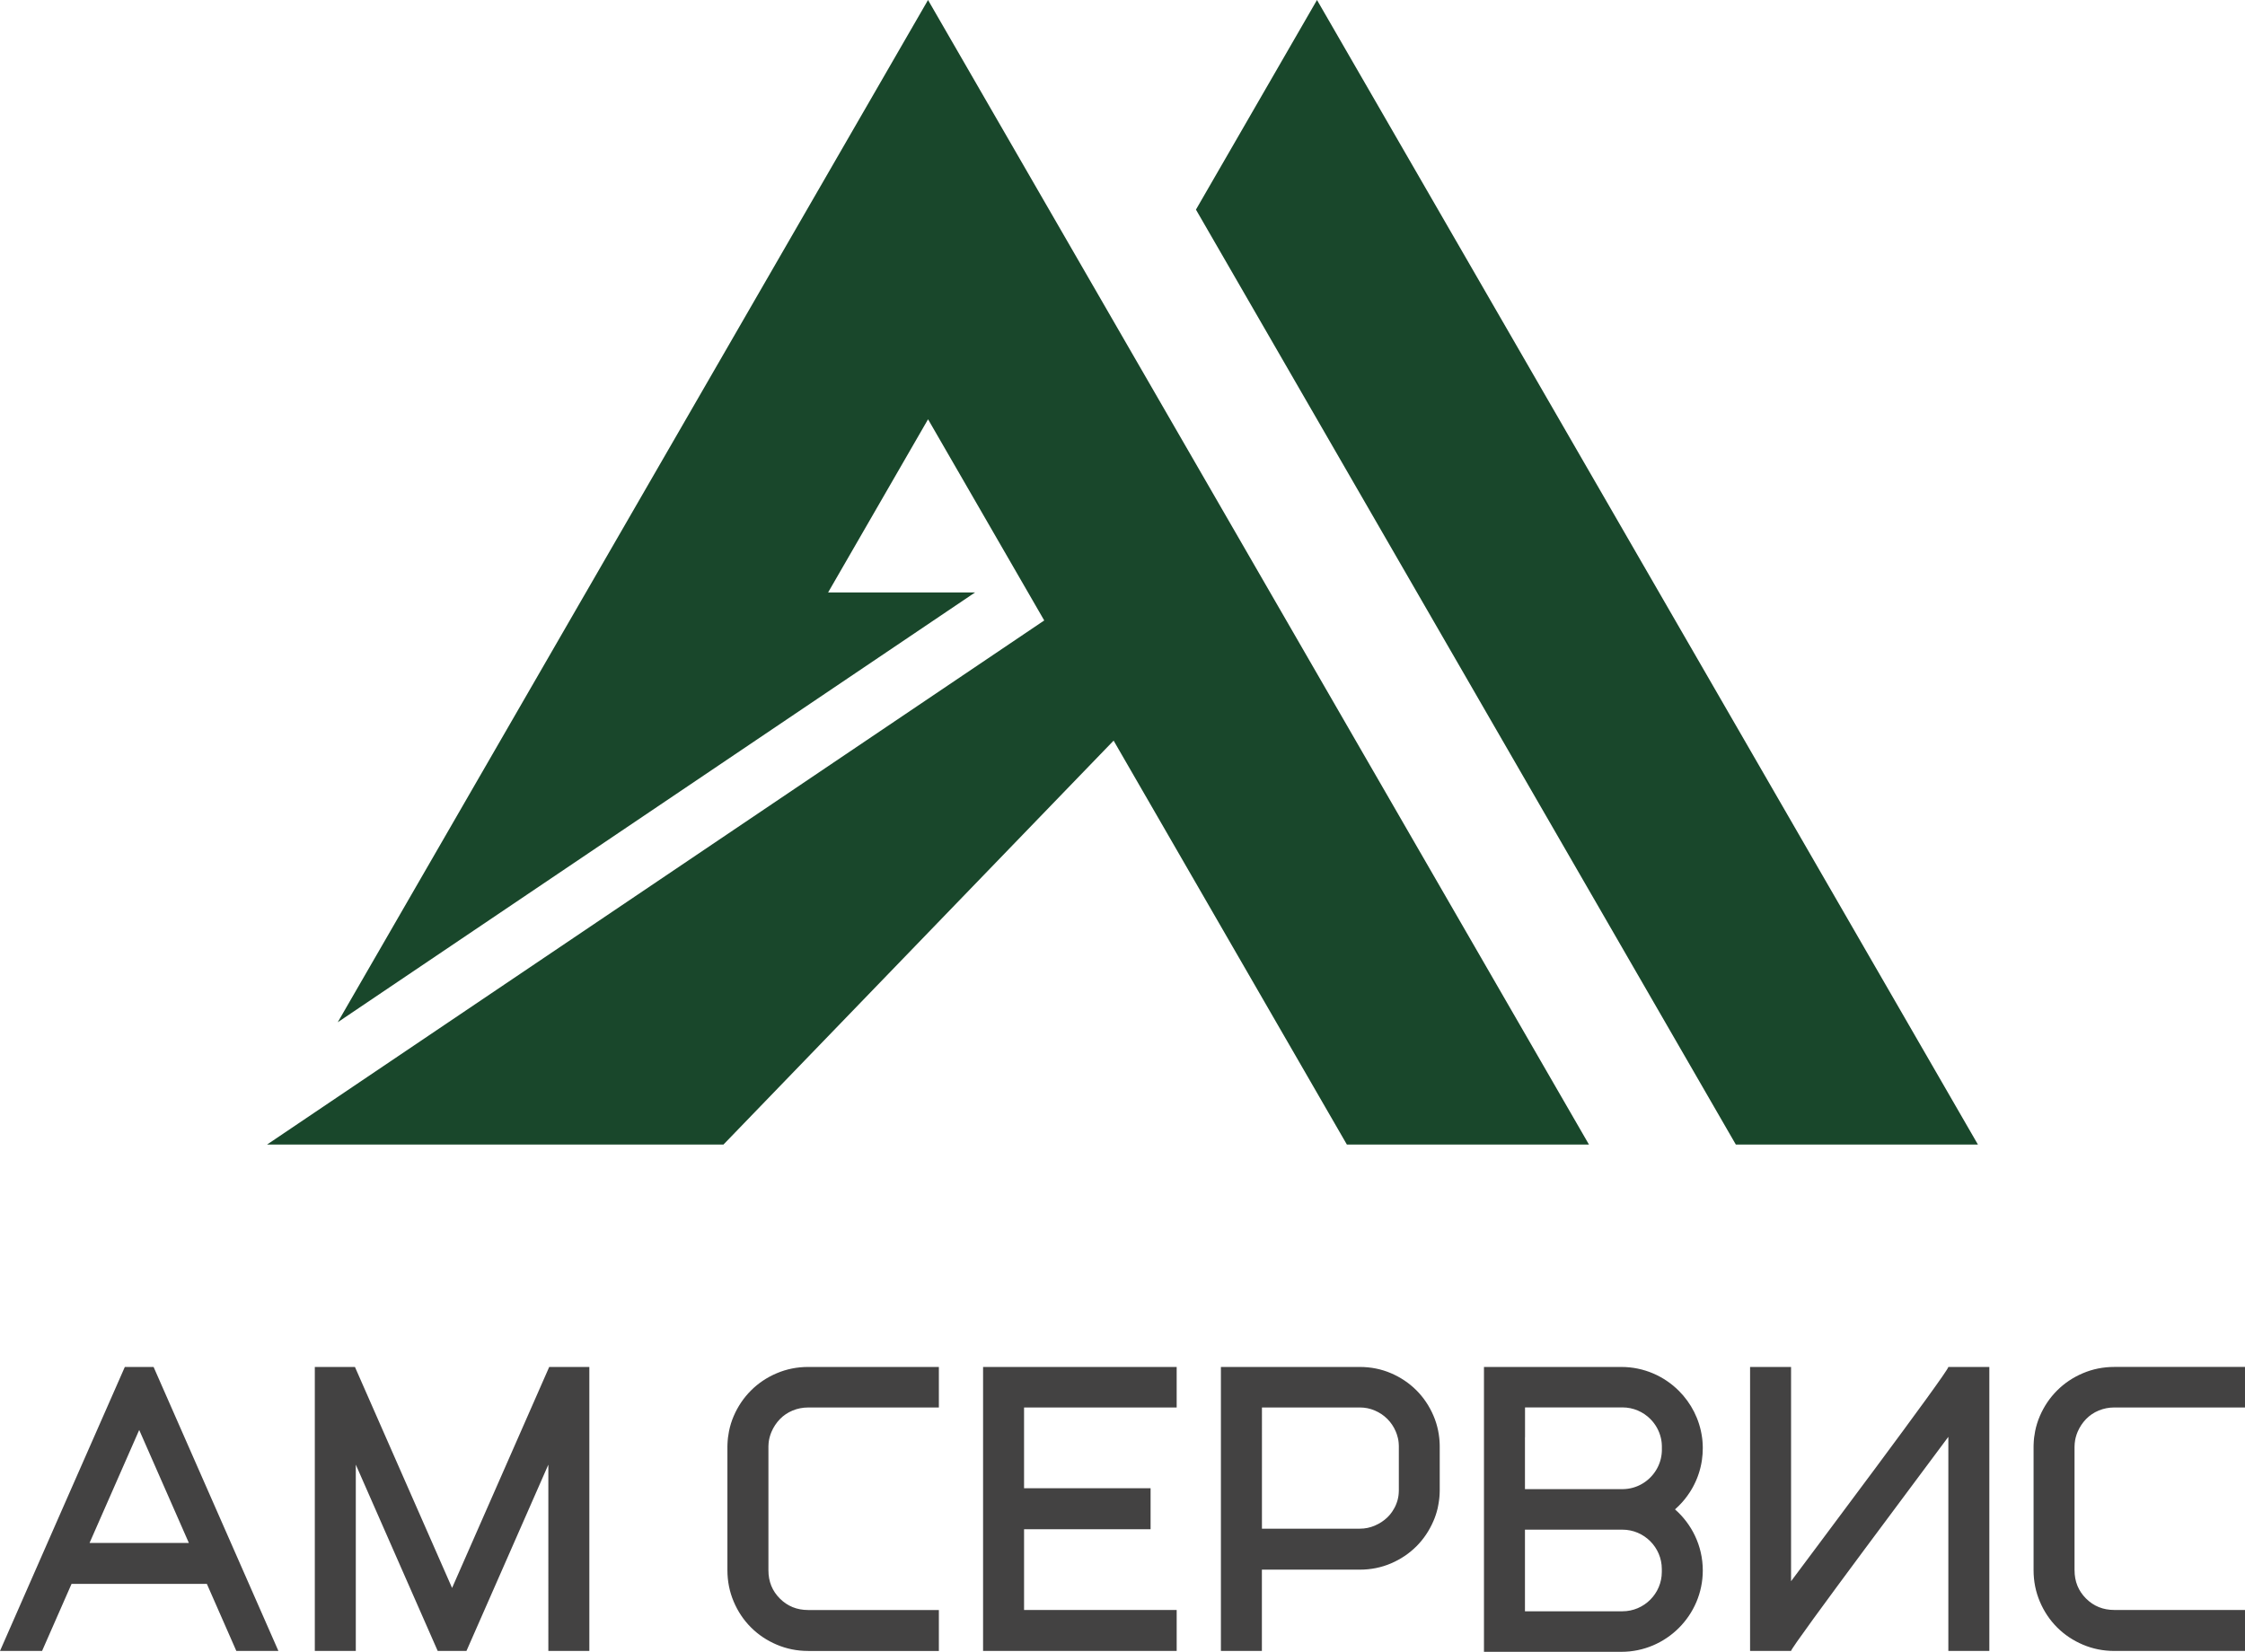<?xml version="1.0" encoding="UTF-8"?> <!-- Creator: CorelDRAW 2018 (64-Bit) --> <svg xmlns="http://www.w3.org/2000/svg" xmlns:xlink="http://www.w3.org/1999/xlink" xml:space="preserve" width="76.003mm" height="55.932mm" style="shape-rendering:geometricPrecision; text-rendering:geometricPrecision; image-rendering:optimizeQuality; fill-rule:evenodd; clip-rule:evenodd" viewBox="0 0 8149.5 5997.36"> <defs> <style type="text/css"> <![CDATA[ .fil1 {fill:#434242} .fil0 {fill:#19472B} ]]> </style> </defs> <g id="Слой_x0020_1">  <path class="fil0" d="M2626.3 4155.51l-1656.71 0 2821.01 -1902.8 -421.71 -730.42 -362.79 628.7 533.53 0 -873.51 589.19 -1440.12 971.37 900.91 -1560.55 0.04 0 802.44 -1389.93 0 -0.01 188.4 -326.32 250.99 -434.73 0.01 0.01 0 -0.01 2399.18 4155.5 -878.79 0.01 -846.69 -1466.52 -1416.18 1466.52zm3674.83 0l878.79 -0.01 -2399.18 -4155.5 -439.39 761.05 1959.79 3394.46z"></path> <path class="fil1" d="M6082.19 5478.65l-1.76 1.57c30.14,26.5 54.89,59.02 72.32,95.59 18.24,38.32 28.49,81.15 28.49,126.22 0,81.22 -33.24,155.07 -86.75,208.59 -53.52,53.52 -127.39,86.75 -208.61,86.75l-498.97 0 0 -518.71 0 -260.1 0 -255.44 8.89 0 490.09 0c81.22,0 155.09,33.23 208.61,86.76 44.6,44.61 75.09,103.32 84.03,168.68l0.08 0.61 0.09 0.61 0.16 1.23 0.01 0 0.06 0.61 0.09 0.61 0.06 0.61 0.08 0.62 0.08 0.62 0.08 0.6 0 0.01 0.06 0.61 0.08 0.62 0.05 0.62 0.08 0.61 0.06 0.62 0.06 0.62 0.01 0 0.05 0.61 0.06 0.62 0.06 0.62 0.05 0.62 0.05 0.61 0.05 0.62 0.01 0.01 0.04 0.61 0.05 0.61 0.05 0.63 0.05 0.62 0.05 0.62 0.05 0.61 0 0.01 0.04 0.62 0.04 0.62 0.04 0.63 0.04 0.61 0.04 0.63 0.04 0.62 0.01 0.01 0.06 1.24 0.03 0.62 0.04 0.62 0.03 0.63 0.03 0.62 0.01 0.01 0.02 0.62 0.03 0.62 0.03 0.63 0.01 0.63 0.03 0.62 0.02 0.63 0.01 0.01 0.01 0.62 0.03 0.63 0.02 0.62 0.01 0.63 0.02 0.63 0.02 0.62 0.01 0.01 0.02 1.25 0.01 0.63 0.01 0.63 0.01 0.63 0.01 0.63 0.01 1.27 0 0.64 0.01 0.62 0 0.63 0 0.64 0.01 0.01c0,14.08 -1,27.93 -2.94,41.5l0 0.01 -0.61 4.06 0 0.01 -0.32 2.02 0 0.01 -0.69 4.02 -0.01 0 -0.74 4.02 -0.8 4 0 0.01 -1.3 5.95 0 0.01 -0.46 1.97 0 0.01 -0.95 3.92 -0.01 0 -0.49 1.96 -0.01 0 -1.03 3.91 -0.01 0 -0.54 1.94 0 0.01 -1.1 3.87 -0.01 0 -0.58 1.93 0 0.01 -0.59 1.92 -0.6 1.92 -0.01 0 -1.89 5.74 -0.64 1.9 -0.01 0 -0.66 1.89 -0.68 1.89 -0.01 0 -0.68 1.88 -0.01 0 -0.71 1.88 -0.71 1.87 -0.01 0 -0.72 1.88 -0.01 0 -0.73 1.84 -0.01 0.01 -0.75 1.84 -0.01 0 -0.75 1.84 -0.01 0 -0.77 1.83 -0.01 0 -0.77 1.83 -0.01 0.01 -0.79 1.81 -0.01 0.01 -0.8 1.81 -0.01 0 -0.81 1.8 -0.01 0.01 -0.83 1.8 -0.01 0.01 -0.84 1.79 -0.01 0.01 -0.8 1.66 -0.02 0.04 -0.79 1.63 -0.04 0.08 -0.77 1.6 -0.06 0.1 -0.78 1.55 -0.08 0.14 -0.77 1.52 -0.1 0.16 -0.87 1.68 -0.75 1.45 -0.13 0.24 -0.76 1.4 -0.14 0.25 -0.74 1.37 -0.16 0.3 -0.74 1.33 -0.18 0.31 -0.93 1.65 -0.71 1.27 -0.23 0.38 -0.7 1.23 -0.25 0.41 -0.69 1.2 -0.27 0.43 -0.68 1.15 -0.3 0.47 -1.96 3.23 -0.63 1.05 -0.36 0.55 -1.01 1.6 -0.61 0.98 -0.4 0.61 -0.61 0.95 -0.42 0.63c-5.18,7.89 -10.7,15.53 -16.57,22.88l-0.33 0.42 -0.85 1.05c-2.76,3.41 -5.6,6.77 -8.5,10.05l-0.15 0.17 -1.1 1.23 -0.13 0.15c-7.38,8.23 -15.22,16.05 -23.45,23.41l-0.04 0zm-5524.65 -515.53l-104.4 0c-151.52,343.51 -302.14,687.35 -453.14,1031.09l152.73 0 106.97 -243.41 491.25 0 106.98 243.41 152.73 0c-151.23,-343.62 -302.15,-687.37 -453.13,-1031.09zm-232.46 638.9l360.5 0c-60.08,-136.71 -120.15,-273.47 -180.25,-410.16l-180.25 410.16zm966.51 -284.26l0 676.46 -148.78 0 0 -1031.09 145.67 0 352.6 802.35 352.59 -802.35 145.67 0 0 1031.09 -148.79 0c0,-225.5 -0.01,-450.97 -0.01,-676.45l-297.27 676.45 -104.39 0c-99.1,-225.5 -198.2,-450.98 -297.3,-676.46zm2425.82 85.73l459.3 0 0.01 0 0 75.17 -0.01 0 0 73.61 -459.3 0 0 293.18 554.01 0 0 148.78 -562.9 0 -139.89 0 0 -775.67 0.01 0 0 -255.44 702.76 0 0 147.2 -554.01 0c0,97.73 0.01,195.43 0.01,293.17zm3504 590.73l-8.88 0 -139.9 0 0 -775.67 0.01 0 0 -1.74c-55.35,75.31 -570.96,762.32 -570.96,777.4 -49.6,0 -99.2,0 -148.79,0l0 -775.67 0.01 0 0 -255.42 148.77 0 0 255.42 0.01 0 0 522.51c55.96,-75.43 570.96,-760.9 570.96,-777.94 41.05,0 101.32,0 148.77,0 0,343.69 0,687.4 0,1031.09zm-4287.86 0c-40.04,0 -78.13,-7.61 -113.97,-22.83 -17.89,-7.6 -34.63,-16.63 -50.18,-27.04 -15.59,-10.43 -30.07,-22.32 -43.35,-35.62 -13.24,-13.2 -25.12,-27.66 -35.64,-43.36 -10.39,-15.54 -19.43,-32.29 -27.01,-50.18 -7.63,-17.96 -13.35,-36.44 -17.13,-55.39 -3.8,-19.01 -5.7,-38.56 -5.7,-58.57l0 -446.68 0 -0.01 0 -0.57 0 -0.36 0 -0.2 0 -0.58 0.01 -0.15 0 -0.41 0 -0.53 0 -0.04 0.01 -0.58 0 -0.31 0 -0.26 0.01 -0.58 0 -0.1 0.01 -0.47 0.01 -0.46 0 -0.1 0.01 -0.57 0.01 -0.27 0 -0.31 0.01 -0.57 0.01 -0.04 0.01 -0.53 0.01 -0.41 0 -0.16 0.02 -0.56 0 -0.2 0.01 -0.36 0.02 -0.56 0 -0.01 0.01 -0.57 0.01 -0.35 0.01 -0.21 0.02 -0.57 0.01 -0.14 0.01 -0.42 0.02 -0.5 0 -0.06 0.02 -0.57 0.02 -0.29 0.01 -0.28 0.02 -0.57 0.01 -0.09 0.02 -0.47 0.03 -0.45 0 -0.11 0.02 -0.57 0.02 -0.25 0.01 -0.31 0.03 -0.57 0.01 -0.04 0.02 -0.53 0.03 -0.4 0.01 -0.16 0.03 -0.56 0.02 -0.2 0.18 -2.74 0.02 -0.42 0.04 -0.5 0 -0.05 0.04 -0.56 0.03 -0.31 0.01 -0.25 0.56 -6.12 0.01 -0.02 0.1 -0.92 0.01 -0.17 0.36 -3.32 0.02 -0.14 0.04 -0.41 0.06 -0.56 0.01 0c0.91,-7.54 2.1,-14.99 3.59,-22.41 3.82,-18.96 9.52,-37.24 17.09,-54.8 7.57,-17.6 16.62,-34.15 27.04,-49.6 10.42,-15.41 22.3,-29.81 35.61,-43.12 13.32,-13.32 27.8,-25.21 43.43,-35.68 15.53,-10.38 32.26,-19.41 50.15,-26.98 17.93,-7.62 36.4,-13.35 55.35,-17.12 19,-3.81 38.56,-5.7 58.59,-5.7l474.52 0 0 147.19 -474.52 0c-9.96,0 -19.67,0.93 -29.06,2.79 -9.43,1.86 -18.61,4.64 -27.5,8.35 -8.88,3.68 -17.19,8.15 -24.88,13.35 -7.62,5.15 -14.66,11.08 -21.08,17.75 -6.44,6.67 -12.26,13.92 -17.36,21.63 -5.08,7.7 -9.51,15.92 -13.23,24.64 -2.74,6.38 -4.98,12.97 -6.7,19.73l-0.03 0.12 -0.02 0.1 0 0.01 -0.03 0.11 -0.03 0.11 -0.02 0.12 -0.02 0.09 -0.01 0.02 -0.02 0.11 -0.03 0.11 -0.03 0.12 -0.02 0.08 0 0.03 -0.03 0.11 -0.02 0.11 -0.03 0.12 -0.02 0.05 -0.01 0.05 -0.02 0.12 -0.03 0.11 -0.02 0.11 -0.01 0.04 -0.01 0.08 -0.02 0.11 -0.03 0.11 -0.02 0.11 -0.01 0.03 -0.02 0.09 -0.02 0.12 -0.03 0.11 -0.02 0.11 -0.01 0.01 -0.02 0.1 -0.02 0.12 -0.02 0.12 -0.03 0.1 -0.02 0.12 -0.03 0.11 -0.02 0.12 -0.03 0.09 0 0.02 -0.02 0.11 -0.05 0.23 -0.01 0.09 0 0.03 -0.05 0.21 -0.02 0.12 -0.02 0.06 -0.03 0.15 -0.02 0.12 -0.04 0.16 -0.01 0.06 -0.02 0.11 -0.05 0.23 -0.01 0.03 -0.01 0.09 -0.08 0.33 -0.01 0.01 -0.01 0.11 -0.02 0.11 -0.05 0.21 0 0.01 -0.01 0.11 -0.02 0.12 -0.1 0.45 -0.02 0.11 -0.02 0.08 0 0.03 -0.09 0.4 0 0.03 -0.09 0.42 0 0.03 -0.09 0.41 0 0.02 -0.08 0.41 0 0.03 -0.09 0.41 0 0.03 -0.08 0.41 0 0.02 -0.09 0.41 0 0.03 -0.08 0.41 0 0.03 -0.08 0.41 0 0.03 -0.08 0.41 0 0.03 -0.06 0.41 0 0.03 -0.08 0.42 0 0.02 -0.06 0.42 0 0.03 -0.08 0.41 0 0.03 -0.06 0.41 0 0.03 -0.08 0.41 0 0.03 -0.06 0.42 0 0.02 -0.05 0.42 0 0.03 -0.06 0.41 0 0.03 -0.05 0.42 0 0.02 -0.06 0.42 0 0.03 -0.06 0.42 0 0.02 -0.05 0.42 0 0.03 -0.05 0.43 0 0.03 -0.05 0.42 0 0.02 -0.04 0.42 0 0.03 -0.05 0.42 0 0.03 -0.05 0.42 0 0.02 -0.04 0.43 0 0.02 -0.05 0.43 0 0.02 -0.04 0.43 0 0.02 -0.05 0.43 0 0.02 -0.04 0.43 0 0.02 -0.04 0.43 0 0.02 -0.03 0.43 0 0.02 -0.04 0.43 0 0.03 -0.03 0.43 0 0.02 -0.03 0.44 0 0.02 -0.03 0.43 0 0.02 -0.04 0.44 0 0.02 -0.03 0.43 0 0.02 -0.03 0.43 0 0.03 -0.02 0.43 0 0.02 -0.03 0.44 0 0.02 -0.03 0.43 0 0.02 -0.02 0.44 0 0.02 -0.02 0.44 0 0.02 -0.02 0.43 0 0.02 -0.02 0.44 0 0.02 -0.02 0.44 0 0.02 -0.02 0.44 0 0.02 -0.02 0.44 0 0.02 -0.01 0.44 0 0.02 -0.01 0.44 0 0.02 -0.02 0.45 0 0.01 -0.01 0.45 0 0.02 -0.01 0.44 0 0.02 0 0.45 0 0.01 0 0.45 0 0.01 -0.01 0.45 0 0.02 0 0.45 0 0.01 -0.01 0.45 0 0.01 0 0.45 0 0.02 0 0.45 0 0.01 0 446.68c0,20.43 3.46,39.2 10.39,56.25 6.89,17 17.32,32.49 31.2,46.38 27.71,27.71 61.93,41.59 102.63,41.59l474.51 0 0 148.78 -474.51 0zm1647.22 -443.94l355.72 0c9.5,0 18.71,-0.92 27.63,-2.76 8.97,-1.84 17.84,-4.64 26.51,-8.34 8.64,-3.71 16.83,-8.1 24.47,-13.09 7.61,-5 14.66,-10.57 21.02,-16.7 6.37,-6.11 12.1,-12.9 17.16,-20.31 2.29,-3.35 4.44,-6.82 6.44,-10.43l0.03 -0.05 0.09 -0.15 0.12 -0.2 0.01 -0.03 0.1 -0.17 0.11 -0.19 0.01 -0.02 0.2 -0.35 0.02 -0.05 0.11 -0.21 0.06 -0.11 0.05 -0.1 0.12 -0.21 0.04 -0.09 0.06 -0.12 0.11 -0.21 0.02 -0.04 0.1 -0.15 0.11 -0.21 0.01 -0.01 0.11 -0.2 0.1 -0.17 0.01 -0.03 0.11 -0.21 0.08 -0.14 0.03 -0.06 0.12 -0.23 0.05 -0.1 0.05 -0.11 0.11 -0.21 0.03 -0.06 0.08 -0.15 0.11 -0.2 0.02 -0.03 0.1 -0.18 0.1 -0.19 0.01 -0.01 0.1 -0.23 0.09 -0.15 0.02 -0.05 0.11 -0.21 0.08 -0.13 0.04 -0.09 0.1 -0.21 0.04 -0.09 0.06 -0.13 0.11 -0.21 0.02 -0.04 0.09 -0.17 0.11 -0.21 0.01 -0.01 0.09 -0.2 0.1 -0.18 0.01 -0.03 0.11 -0.21 0.08 -0.15 0.03 -0.06 0.1 -0.21 0.05 -0.12 0.05 -0.11 0.1 -0.2 0.04 -0.08 0.06 -0.15 0.11 -0.21 0.01 -0.03 0.09 -0.18 0.1 -0.2 0 -0.01 0.11 -0.23 0.09 -0.17 0.02 -0.03 0.1 -0.23 0.05 -0.14 0.04 -0.09 0.1 -0.21 0.04 -0.1 0.06 -0.13 0.1 -0.21 0.03 -0.05 0.08 -0.16 0.09 -0.21 0.01 -0.02 0.1 -0.2 0.09 -0.19 0.01 -0.02 0.1 -0.23 0.08 -0.16 0.03 -0.06 0.09 -0.21 0.05 -0.13 0.04 -0.1 0.1 -0.21 0.04 -0.09 0.06 -0.15 0.1 -0.21 0.01 -0.03 0.08 -0.19 0.1 -0.21 0.17 -0.41 0.01 0 0.16 -0.41 0 -0.01 0.17 -0.4 0 -0.01 0.17 -0.4 0.01 -0.01 0.15 -0.39 0.01 -0.02 0.16 -0.39 0 -0.02 0.17 -0.39 0 -0.02 0.15 -0.4 0.01 -0.02 0.16 -0.39 0 -0.02 0.16 -0.39 0.01 -0.02 0.14 -0.39 0.01 -0.02 0.15 -0.39 0.01 -0.03 0.15 -0.38 0.01 -0.03 0.14 -0.39 0.01 -0.03 0.15 -0.39 0.01 -0.03 0.14 -0.38 0.02 -0.03 0.13 -0.38 0.01 -0.03 0.14 -0.39 0.01 -0.03 0.14 -0.38 0.02 -0.03 0.13 -0.38 0.02 -0.04 0.12 -0.39 0.02 -0.04 0.13 -0.36 0.02 -0.04 0.12 -0.38 0.02 -0.04 0.12 -0.36 0.02 -0.05 0.12 -0.36 0.02 -0.04 0.13 -0.38 0.02 -0.04 0.12 -0.38 0.01 -0.04 0.12 -0.38 0.02 -0.05 0.12 -0.36 0.02 -0.05 0.11 -0.36 0.02 -0.05 0.11 -0.36 0.02 -0.05 0.25 -0.78 0.02 -0.05 0.11 -0.36 0.02 -0.05 0.1 -0.38 0.02 -0.04 0.11 -0.38 0.02 -0.05 0.11 -0.36 0.02 -0.05 0.11 -0.36 0.02 -0.05 0.21 -0.79 0.02 -0.05 0.1 -0.36 0.02 -0.05 0.44 -1.65 0.02 -0.05 0.42 -1.65 0.02 -0.04c0.53,-2.12 0.98,-4.26 1.43,-6.41 0.34,-1.74 0.66,-3.5 0.94,-5.25l0.01 -0.02 0.13 -0.86 0.01 -0.02 0.13 -0.88 0 -0.01 0.05 -0.43 0.01 -0.02 0.05 -0.42 0.01 -0.02 0.05 -0.43 0.01 -0.01 0.04 -0.43 0.01 -0.02 0.05 -0.43 0.01 -0.01 0.05 -0.43 0 -0.02 0.05 -0.43 0.01 -0.01 0.04 -0.43 0.01 -0.02 0.03 -0.43 0.01 -0.02 0.04 -0.43 0.01 -0.01 0.04 -0.44 0.01 -0.01 0.04 -0.44 0 -0.02 0.04 -0.43 0.01 -0.02 0.04 -0.43 0 -0.02 0.04 -0.43 0.01 -0.02 0.03 -0.43 0.01 -0.02 0.04 -0.43 0 -0.02 0.04 -0.43 0 -0.02 0.02 -0.43 0.01 -0.02 0.03 -0.44 0 -0.01 0.04 -0.44 0 -0.01 0.03 -0.44 0 -0.01 0.03 -0.45 0.01 -0.01 0.03 -0.44 0 -0.01 0.03 -0.44 0 -0.01 0.03 -0.46 0 0 0.02 -0.45 0 -0.01 0.03 -0.45 0 -0.01 0.03 -0.45 0 -0.01 0.02 -0.44 0 -0.01 0.02 -0.45 0 -0.01 0.02 -0.45 0 -0.01 0.02 -0.45 0.02 -0.45 0 -0.01 0.02 -0.45 0 -0.01 0.01 -0.45 0 -0.01 0.01 -0.45 0 -0.01 0.01 -0.45 0.01 -0.01 0.01 -0.45 0 -0.01 0.01 -0.45 0 -0.01 0.01 -0.46 0.01 -0.46 0 -0.46 0.01 -0.46 0 -0.01 0 -0.46 0.01 -0.47 0 -0.47 0 -0.46 0 -156.25 0 -0.46 0 -0.47 -0.01 -0.46 0 -0.47 -0.01 -0.46 0 -0.46 -0.01 -0.46 -0.01 -0.46 0 -0.01 -0.01 -0.46 -0.02 -0.46 -0.01 -0.46 -0.01 -0.46 -0.01 -0.46 -0.02 -0.47 -0.02 -0.45 -0.02 -0.46 -0.02 -0.46 -0.02 -0.46 -0.02 -0.45 -0.03 -0.46 -0.03 -0.45 0 -0.01 -0.02 -0.45 -0.03 -0.45 0 -0.01 -0.03 -0.45 -0.04 -0.45 -0.03 -0.46 -0.03 -0.45 -0.04 -0.45 -0.04 -0.45 -0.02 -0.46 0 0 -0.04 -0.46 -0.05 -0.45 -0.04 -0.45 -0.04 -0.45 -0.05 -0.44 0 -0.01 -0.04 -0.44 -0.05 -0.45 -0.05 -0.45 -0.05 -0.45 -0.04 -0.44 -0.05 -0.45 -0.05 -0.44 0 -0.01 -0.06 -0.44 -0.06 -0.45 0 -0.01 -0.05 -0.44 -0.06 -0.44 -0.06 -0.44 0 -0.01 -0.05 -0.44 -0.08 -0.44 -0.06 -0.44 -0.08 -0.44 -0.06 -0.44 -0.08 -0.44 -0.08 -0.44 -0.06 -0.45 -0.08 -0.43 0 -0.01 -0.08 -0.43 0 -0.01 -0.09 -0.43 0 -0.01 -0.08 -0.43 -0.09 -0.43 0 -0.01 -0.08 -0.43 0 -0.01 -0.09 -0.42 0 -0.01 -0.09 -0.43 0 -0.01 -0.09 -0.42 0 -0.01 -0.02 -0.08 -0.01 -0.1 -0.02 -0.09 -0.02 -0.09 -0.01 -0.1 -0.02 -0.08 -0.02 -0.09 -0.01 -0.06 0 -0.03 -0.02 -0.09 -0.02 -0.09 0 -0.01 -0.01 -0.08 -0.02 -0.09 -0.02 -0.09 -0.01 -0.1 -0.01 -0.09 -0.02 -0.09 -0.02 -0.08 -0.01 -0.05 0 -0.04 -0.02 -0.09 -0.02 -0.09 -0.02 -0.1 -0.01 -0.09 -0.02 -0.08 -0.02 -0.1 -0.02 -0.08 0 -0.01 -0.02 -0.09 -0.01 -0.09 -0.02 -0.09 -0.02 -0.09 -0.02 -0.08 0 -0.01 -0.02 -0.09 -0.01 -0.1 -0.02 -0.09 -0.02 -0.08 -0.02 -0.08 0 -0.02 -0.02 -0.09 -0.02 -0.09 0 -0.01 -0.01 -0.08 -0.02 -0.09 -0.01 -0.06 0 -0.02 -0.02 -0.09 -0.02 -0.09 -0.02 -0.1 -0.02 -0.09 -0.08 -0.34 -0.02 -0.09 -0.02 -0.06 0 -0.02 -0.02 -0.09 -0.02 -0.09 -0.02 -0.09 -0.02 -0.09 -0.08 -0.34 -0.02 -0.1 -0.02 -0.05 0 -0.03 -0.02 -0.09 -0.02 -0.08 -0.02 -0.1 -0.01 -0.09c-1.8,-7.28 -4.11,-14.43 -7.12,-21.3 -3.72,-8.71 -8.14,-16.86 -13.21,-24.39 -4.99,-7.44 -10.78,-14.44 -17.28,-20.95 -6.51,-6.5 -13.5,-12.3 -20.94,-17.28 -7.54,-5.07 -15.69,-9.49 -24.39,-13.2 -8.65,-3.71 -17.52,-6.52 -26.51,-8.35 -8.93,-1.83 -18.14,-2.76 -27.61,-2.76l-355.72 0c0,146.66 -0.01,293.32 -0.01,439.96zm637.37 -71.63c-3.59,14.96 -8.44,29.56 -14.63,43.77 -7.54,17.52 -16.49,33.98 -26.82,49.33 -10.38,15.44 -22.09,29.68 -35.05,42.63 -12.93,12.93 -27.16,24.63 -42.59,35.01 -15.35,10.34 -31.84,19.29 -49.35,26.83 -17.59,7.56 -35.9,13.26 -54.88,17.08 -18.97,3.83 -38.44,5.75 -58.33,5.75l-355.72 0 0 295.16 -8.89 0 -139.89 0 0 -1031.09 504.51 0c19.92,0 39.41,1.91 58.38,5.73 18.95,3.82 37.25,9.52 54.82,17.09 17.55,7.55 34.04,16.51 49.33,26.82 15.41,10.39 29.65,22.09 42.59,35.04 13.01,13.03 24.7,27.24 35.02,42.58 10.35,15.35 19.31,31.84 26.85,49.37 7.56,17.59 13.27,35.9 17.09,54.87 1.73,8.59 3.06,17.27 4.01,26.06l0.01 0.04 0.03 0.49 0.17 1.59 0.05 0.54 0.05 0.54 0.05 0.48 0 0.05 0.14 1.6 0.02 0.17 0.08 0.89 0.01 0.02 0.03 0.51 0.04 0.41 0.32 4.41 0.02 0.18 0.05 0.89 0.01 0.02 0.02 0.53 0.03 0.4 0 0.14 0.29 5.38 0.01 0.02 0.01 0.51 0.01 0.41 0 0.14 0.02 0.54 0.11 3.02 0 0.23 0.01 0.54 0.01 0.16 0 0.39 0.01 0.55 0.01 0.01 0.06 4.64 0 0.23 0 0.55 0.01 1.09 0 156.25 -0.01 0.93 0 0.94 -0.01 0.93 0 0.92 -0.01 0 0 0.93 -0.01 0 -0.01 0.92 -0.01 0.01 -0.01 0.92 -0.01 0 -0.01 0.92 -0.01 0.01 -0.01 0.92 -0.01 0 -0.01 0.92 -0.01 0.01 -0.02 0.91 -0.01 0.01 -0.02 0.92 -0.01 0 -0.03 0.93 0 0 -0.02 0.92 -0.01 0 -0.03 0.92 -0.01 0.01 -0.03 0.91 -0.01 0.01 -0.04 0.91 -0.01 0 -0.03 0.92 -0.01 0 -0.04 0.91 -0.01 0.01 -0.05 0.91 -0.01 0.01 -0.04 0.91 -0.01 0.01 -0.05 0.9 -0.01 0.01 -0.04 0.92 -0.01 0.01 -0.05 0.9 -0.01 0.01 -0.06 0.91 -0.01 0.01 -0.05 0.9 -0.01 0.01 -0.08 0.9 0 0.01 -0.08 0.91 -0.01 0.01 -0.08 0.9 0 0.01 -0.06 0.9 -0.01 0.01 -0.09 0.9 0 0.01 -0.09 0.91 -0.01 0.01 -0.09 0.9 -0.01 0.01 -0.09 0.9 -0.09 0.9 -0.01 0.01 -0.09 0.9 -0.01 0.01 -0.1 0.9 -0.01 0.01 -0.1 0.89 -0.01 0.01 -0.1 0.9 -0.01 0.01 -0.1 0.9 -0.01 0.01 -0.11 0.89 -0.01 0.01 -0.11 0.9 -0.01 0.01 -0.11 0.89 -0.01 0.01 -0.11 0.89 -0.01 0.01 -0.12 0.89 0 0.01 -0.13 0.89 -0.01 0.01 -0.12 0.9 -0.01 0.01 -0.12 0.89 -0.01 0.01 -0.13 0.89 0 0.01 -0.14 0.89 -0.01 0.01 -0.13 0.88 0 0.01 -0.14 0.89 -0.01 0.01 -0.14 0.89 -0.01 0.01 -0.15 0.89 0 0.01 -0.14 0.88 -0.01 0.01 -0.15 0.89 0 0.01 -0.16 0.88 0 0.01 -0.15 0.88 -0.01 0.01 -0.16 0.88 0 0.01 -0.17 0.89 0 0.01 -0.16 0.88 0 0.01 -0.17 0.88 0 0.01 -0.18 0.88 0 0.01 -0.17 0.88 0 0.01 -0.03 0.17 -0.04 0.17 -0.03 0.17 -0.03 0.18 -0.04 0.16 0 0.03 -0.03 0.15 -0.04 0.17 -0.03 0.17 -0.03 0.18 -0.03 0.17 -0.01 0.04 -0.02 0.13 -0.04 0.17 -0.03 0.18 -0.04 0.17 -0.03 0.17 -0.01 0.06 -0.03 0.12 -0.03 0.16 -0.04 0.18 -0.03 0.16 -0.04 0.18 -0.01 0.08 -0.02 0.11 -0.04 0.16 -0.03 0.18 -0.03 0.17 -0.04 0.17 -0.02 0.1 -0.01 0.08 -0.04 0.18 -0.04 0.16 -0.03 0.18 -0.04 0.17 -0.02 0.11 -0.02 0.06 -0.03 0.17 -0.04 0.17 -0.04 0.17 -0.03 0.18 -0.02 0.12 -0.01 0.04 -0.04 0.18 -0.04 0.17 -0.03 0.17 -0.04 0.17 -0.03 0.15 -0.01 0.03 -0.04 0.16 -0.03 0.18 -0.04 0.17 -0.04 0.17 -0.03 0.16 -0.01 0.01 -0.04 0.17 -0.02 0.17 -0.04 0.18 -0.04 0.16 -0.04 0.17 0 0.01 -0.04 0.17 -0.04 0.16 -0.04 0.18 -0.04 0.17 -0.03 0.17 -0.01 0.02 -0.03 0.15 -0.04 0.18 -0.04 0.16 -0.03 0.17 -0.04 0.18 -0.01 0.02 -0.03 0.14 -0.04 0.18 -0.04 0.16zm2312.62 222.57c0,20.43 3.47,39.2 10.4,56.25 6.89,16.98 17.31,32.48 31.21,46.38 27.71,27.71 61.93,41.59 102.62,41.59l474.51 0 0 148.78 -474.51 0c-40.05,0 -78.13,-7.61 -113.96,-22.83 -17.89,-7.6 -34.64,-16.64 -50.19,-27.03 -15.69,-10.52 -30.15,-22.39 -43.37,-35.61 -13.22,-13.22 -25.11,-27.7 -35.61,-43.38 -10.43,-15.6 -19.47,-32.34 -27.03,-50.17 -7.62,-18.02 -13.35,-36.51 -17.12,-55.4 -3.79,-19.01 -5.69,-38.56 -5.69,-58.57l0 -446.68 0 -0.01 0 -0.56 0 -0.38 0 -0.2 0 -0.57 0.01 -0.16 0 -0.4 0 -0.54 0 -0.04 0.01 -0.57 0 -0.32 0 -0.25 0.01 -0.57 0 -0.12 0.01 -0.45 0.01 -0.48 0 -0.09 0.01 -0.57 0.01 -0.28 0 -0.29 0.01 -0.57 0.01 -0.08 0 -0.49 0.01 -0.43 0 -0.14 0.02 -0.56 0 -0.24 0.01 -0.33 0.02 -0.57 0 -0.02 0.02 -0.55 0.01 -0.38 0.01 -0.19 0.02 -0.56 0.01 -0.18 0.01 -0.38 0.02 -0.55 0 -0.02 0.03 -0.57 0.01 -0.33 0.01 -0.24 0.03 -0.56 0 -0.13 0.02 -0.44 0.03 -0.49 0 -0.06 0.03 -0.56 0.01 -0.3 0.02 -0.27 0.03 -0.57 0 -0.09 0.03 -0.47 0.02 -0.45 0.01 -0.12 0.03 -0.56 0.01 -0.24 0.02 -0.32 0.04 -0.57 0 -0.03 0.03 -0.53 0.03 -0.4 0.01 -0.16 0.04 -0.57 0.01 -0.18 0.03 -0.38 0.03 -0.55 0.01 -0.01 0.04 -0.56 0.02 -0.35 0.02 -0.2 0.04 -0.57 0.01 -0.15 0.04 -0.41 0.03 -0.5 0 -0.05 0.05 -0.56 0.02 -0.3 0.03 -0.26 0.05 -0.56 0 -0.1 0.05 -0.46 0.11 -1.12 0.02 -0.26 0.03 -0.3 0.05 -0.56 0 -0.05 0.09 -0.91 0.02 -0.15 0.06 -0.56 0.12 -1.12 0.06 -0.55 0.04 -0.36 0.02 -0.18 0.06 -0.56 0.02 -0.16 0.04 -0.4 0.05 -0.51 0.01 -0.04c0.91,-7.54 2.1,-15.01 3.6,-22.43 3.81,-18.95 9.52,-37.24 17.09,-54.78 7.57,-17.6 16.6,-34.15 27.02,-49.6 10.42,-15.41 22.3,-29.81 35.61,-43.12 13.32,-13.32 27.81,-25.21 43.43,-35.67 15.54,-10.39 32.28,-19.42 50.15,-26.99 17.96,-7.63 36.45,-13.35 55.37,-17.13 19.03,-3.8 38.57,-5.69 58.57,-5.69l474.52 0 0 147.19 -474.52 0c-9.95,0 -19.65,0.93 -29.05,2.79 -9.43,1.86 -18.61,4.64 -27.49,8.35 -8.96,3.71 -17.27,8.16 -24.88,13.31 -7.61,5.17 -14.68,11.12 -21.1,17.79 -6.44,6.69 -12.26,13.92 -17.37,21.65 -5.07,7.69 -9.49,15.91 -13.21,24.62 -2.73,6.36 -4.98,12.95 -6.7,19.73l-0.03 0.12 -0.02 0.11 -0.01 0 -0.02 0.11 -0.02 0.11 -0.02 0.12 -0.03 0.1 0 0.01 -0.03 0.11 -0.02 0.11 -0.03 0.12 -0.02 0.08 -0.01 0.03 -0.02 0.11 -0.03 0.11 -0.02 0.12 -0.02 0.06 -0.01 0.04 -0.03 0.12 -0.02 0.11 -0.03 0.11 -0.01 0.05 -0.01 0.06 -0.03 0.11 -0.02 0.11 -0.02 0.11 -0.01 0.04 -0.01 0.08 -0.03 0.12 -0.02 0.11 -0.03 0.11 -0.01 0.03 -0.01 0.08 -0.03 0.12 -0.02 0.12 -0.03 0.1 0 0.02 -0.02 0.1 -0.03 0.11 -0.02 0.12 -0.02 0.11 -0.01 0 -0.02 0.11 -0.02 0.12 -0.03 0.12 -0.02 0.1 0 0.01 -0.02 0.11 -0.03 0.12 -0.01 0.11 -0.02 0.09 0 0.03 -0.03 0.11 -0.02 0.11 -0.02 0.12 -0.02 0.08 -0.01 0.04 -0.02 0.1 -0.02 0.12 -0.03 0.12 -0.01 0.05 -0.01 0.05 -0.02 0.12 -0.02 0.11 -0.03 0.11 -0.01 0.04 -0.01 0.08 -0.02 0.12 -0.02 0.11 -0.01 0.05 -0.02 0.05 0 0.03 -0.02 0.09 -0.02 0.12 -0.02 0.1 -0.02 0.12 -0.01 0.01 0 0.11 -0.03 0.12 -0.02 0.11 -0.02 0.11 -0.09 0.43 -0.09 0.44 0 0 -0.09 0.43 0 0.01 -0.09 0.42 0 0.02 -0.08 0.41 0 0.03 -0.16 0.84 0 0.03c-1.39,7.88 -2.13,16.03 -2.21,24.39l0 0.46 0 0.93c0,148.91 -0.01,297.79 -0.01,446.7zm-1995.07 -482.67l0.01 0 0 188.1 353.91 0 1.83 0 0.01 -0.01 1.82 -0.02 0.01 -0.01 1.81 -0.05 0.01 -0.01 1.81 -0.08 0.01 -0.01 1.81 -0.1 0.01 -0.01 1.8 -0.11 0.01 -0.01 1.79 -0.14 0.01 -0.01 1.78 -0.17 0.01 -0.01 1.79 -0.17 0.01 -0.01 1.77 -0.21 0.01 -0.01 1.76 -0.23 0.01 -0.01 1.77 -0.26 0.01 -0.01 1.76 -0.27 0.01 -0.01 1.75 -0.3 0 -0.01 1.75 -0.31 0.01 -0.01 1.73 -0.33 0.01 -0.01 1.74 -0.36 0.01 -0.01 1.7 -0.38 0.01 -0.01 1.72 -0.41 0.01 -0.01 1.7 -0.42 0.01 -0.01 1.69 -0.44 0.01 -0.01 1.68 -0.46 0.01 -0.01 1.68 -0.48 0.01 -0.01 1.66 -0.5 0.01 -0.01 1.66 -0.53 0.01 -0.01 1.64 -0.55 0.01 -0.01 1.65 -0.57 0.01 -0.01 1.64 -0.57 0 -0.01 1.62 -0.61 0.01 -0.01 1.62 -0.62 0.01 -0.01 1.6 -0.63 0.01 -0.01 1.61 -0.66 0.01 -0.01 1.59 -0.69 0.01 -0.01 1.58 -0.69 0.01 -0.01 1.55 -0.73 0.01 -0.01 1.55 -0.73 0.01 -0.01 1.55 -0.76 0.01 -0.01 1.53 -0.76 0.01 -0.01 1.52 -0.78 0.01 -0.01 1.5 -0.81 0.01 -0.01 1.51 -0.83 0.01 -0.01 1.49 -0.85 0.01 -0.01 1.48 -0.86 0.01 -0.01 1.47 -0.88 0.01 -0.01 1.46 -0.9 0.01 -0.01 1.44 -0.91 0.01 -0.01 1.44 -0.92 0.01 -0.01 1.43 -0.95 0.01 -0.01 1.4 -0.95 0.01 -0.01 1.39 -0.99 0.01 -0.01 1.39 -1 0.01 -0.01 1.37 -1.01 0.01 -0.01 1.35 -1.03 0.01 -0.01 1.35 -1.04 0.01 -0.01 1.33 -1.06 0.01 -0.01 1.33 -1.07 0.01 -0.01 1.3 -1.1 0.01 -0.01 1.3 -1.09 0.01 -0.01 1.28 -1.13 0.01 -0.01 1.27 -1.14 0.01 -0.01 1.25 -1.15 0.01 -0.01 1.24 -1.17 0.01 -0.01 1.22 -1.18 0.01 -0.01 1.21 -1.2 0.01 -0.01 1.19 -1.2 0.01 -0.01 1.19 -1.23 0.01 -0.01 1.16 -1.23 0.01 -0.01 1.16 -1.27 0.01 -0.01 1.14 -1.25 0.01 -0.01 1.12 -1.28 0.01 -0.01 1.1 -1.31 0.01 -0.01 1.1 -1.3 0.01 -0.01 1.06 -1.32 0.01 -0.01 1.06 -1.33 0.01 -0.01 1.05 -1.36 0.01 -0.01 1.03 -1.35 0.01 -0.01 1.01 -1.37 0.01 -0.01 1 -1.38 0.01 -0.01 0.99 -1.39 0.01 -0.01 0.95 -1.42 0.01 -0.01 0.95 -1.42 0.01 -0.01 0.92 -1.44 0.01 -0.01 0.91 -1.44 0.01 -0.01 0.9 -1.46 0.01 -0.01 0.87 -1.47 0.01 -0.01 0.86 -1.48 0.01 -0.01 0.86 -1.49 0.01 -0.01 0.83 -1.51 0.01 -0.01 0.8 -1.51 0.01 -0.01 0.79 -1.52 0.01 -0.01 0.76 -1.53 0.01 -0.01 0.75 -1.54 0.01 -0.01 0.74 -1.55 0.01 -0.01 0.72 -1.57 0.01 -0.01 0.7 -1.58 0.01 -0.01 0.68 -1.59 0.01 -0.01 0.66 -1.6 0.01 -0.01 0.64 -1.61 0.01 -0.01 0.61 -1.61 0.01 -0.01 0.61 -1.62 0.01 -0.01 0.58 -1.64 0.01 -0.01 0.57 -1.64 0.01 -0.01 0.55 -1.65 0.01 -0.01 0.53 -1.65 0 -0.01 0.5 -1.67 0.01 -0.01 0.48 -1.67 0.01 -0.01 0.46 -1.69 0.01 -0.01 0.45 -1.68 0.01 -0.01 0.42 -1.72 0.01 -0.01 0.41 -1.7 0.01 -0.01 0.38 -1.72 0.01 -0.01 0.35 -1.73 0.01 -0.01 0.34 -1.74 0 -0.01 0.32 -1.74 0.01 -0.01 0.29 -1.74 0.01 -0.01 0.28 -1.77 0.01 -0.01 0.25 -1.76 0.01 -0.01 0.24 -1.76 0.01 -0.01 0.2 -1.78 0.01 -0.01 0.18 -1.78 0.01 -0.01 0.16 -1.78 0.01 -0.01 0.14 -1.8 0.01 -0.01 0.12 -1.8 0.01 -0.01 0.1 -1.8 0.01 -0.01 0.06 -1.81 0.01 -0.01 0.05 -1.82 0.01 -0.01 0.02 -1.82 0.01 -0.01 0 -1.82 0 -10.58 0 -1.68 -0.01 -0.16 0 -0.4 -0.01 -0.56 -0.01 -0.55 -0.01 -0.33 0 -0.23 -0.02 -0.56c-0.08,-2.59 -0.23,-5.19 -0.45,-7.73l-0.04 -0.55 -0.01 -0.02 -0.04 -0.53 -0.28 -2.72 -0.04 -0.34 -0.02 -0.2 -0.06 -0.54 -0.13 -1.04 0 -0.05 -0.08 -0.54 -0.15 -1.08 -0.02 -0.1 -0.55 -3.55 -0.01 -0.12 -0.1 -0.54 -0.48 -2.65 -0.03 -0.2 -0.28 -1.39 -0.08 -0.34 -0.03 -0.18 -0.21 -1.06 -0.12 -0.5 0 -0.02 -0.12 -0.53 -0.12 -0.51 -0.12 -0.53 -0.03 -0.13 -0.1 -0.4c-6.2,-26.3 -19.7,-49.85 -38.2,-68.36 -25.9,-25.88 -61.62,-41.97 -100.91,-41.97l-353.91 0 0 108.23zm0.01 335.3l0 296.33 353.91 0c39.29,0 75.02,-16.08 100.91,-41.98 25.88,-25.9 41.97,-61.62 41.97,-100.9l0 -10.58c0,-39.28 -16.08,-75 -41.97,-100.9 -25.9,-25.88 -61.62,-41.97 -100.91,-41.97l-353.91 0z"></path> </g> </svg> 
